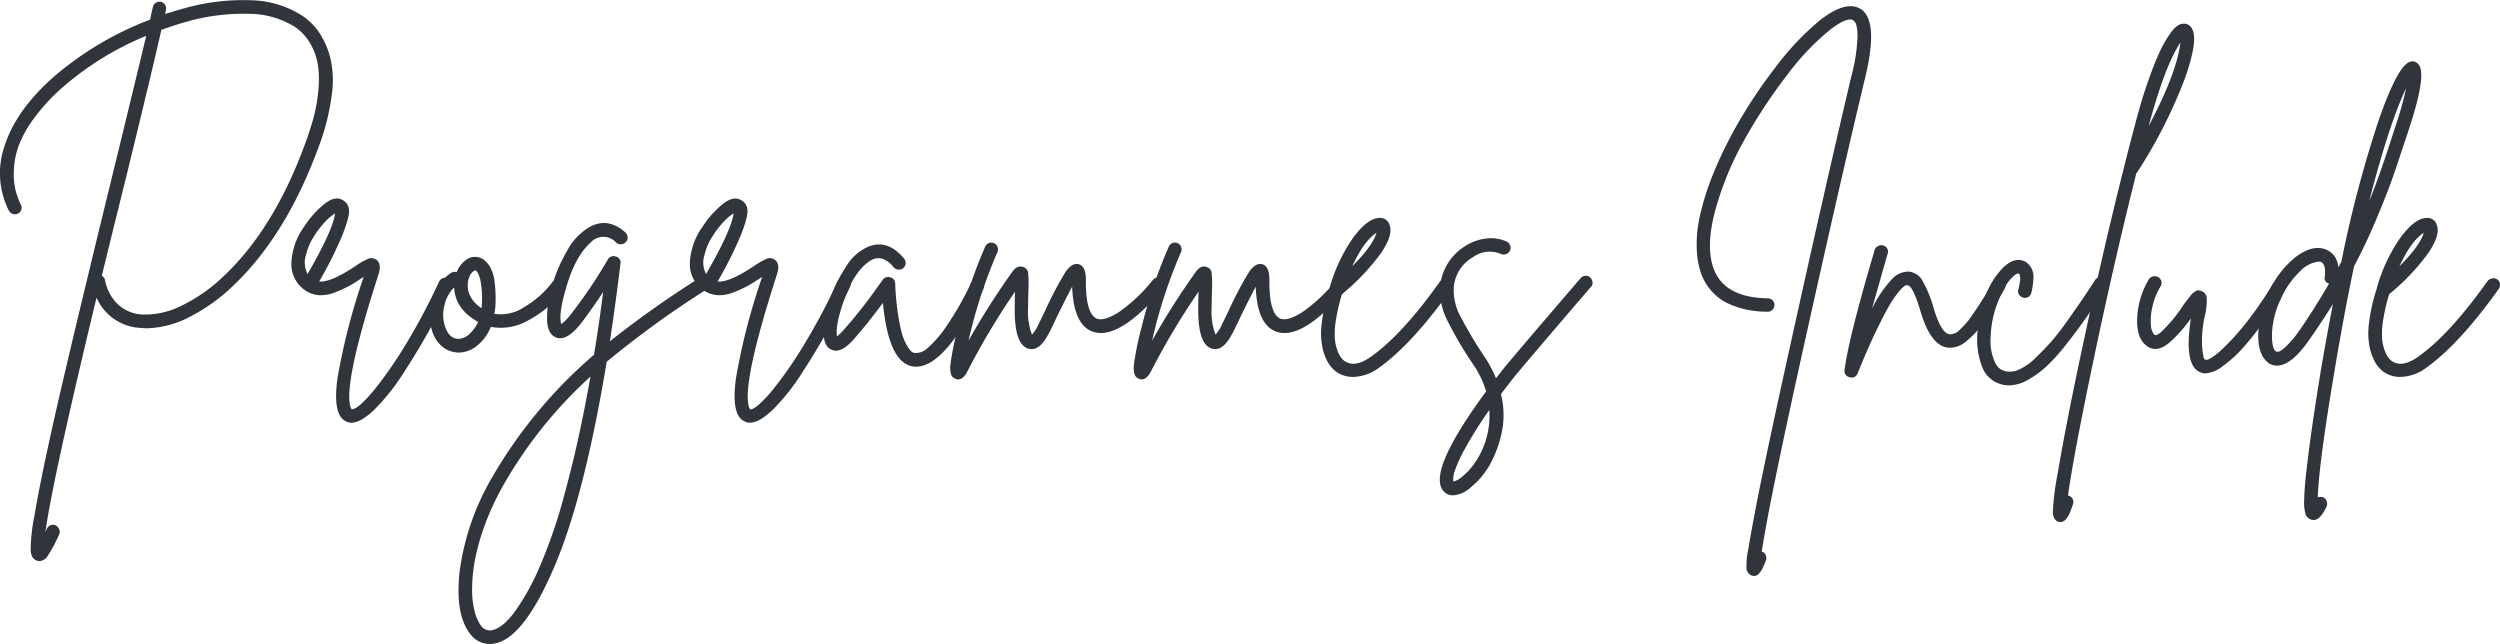 <svg xmlns="http://www.w3.org/2000/svg" width="461.208" height="118.803" viewBox="0 0 461.208 118.803"><g id="prgrm-inc" transform="translate(-1620 -6547)"><path id="Path_14799" data-name="Path 14799" d="M55.769,2.908a11.517,11.517,0,0,1,3.022,2.957,15.313,15.313,0,0,1,2.08,4.55,17.986,17.986,0,0,1,.358,6.923,41.914,41.914,0,0,1-2.275,9.3q-5.98,16.575-15.86,26a33.562,33.562,0,0,1-8.157,5.849,17.938,17.938,0,0,1-7.963,2.08,4.664,4.664,0,0,1-.78-.064,9.324,9.324,0,0,1-8.385-5.59Q9.619,88.9,8.384,98.133c.086-.174.173-.368.26-.585a1.189,1.189,0,0,1,.682-.651,1.1,1.1,0,0,1,.943.034,1.318,1.318,0,0,1,.65.714,1.188,1.188,0,0,1,0,.943,28.671,28.671,0,0,1-2.016,3.8,2.11,2.11,0,0,1-1.625,1.137,1.15,1.15,0,0,1-.519-.131q-.975-.324-1.106-1.852a33.155,33.155,0,0,1,.716-6.467q.975-5.916,3.445-16.965,3.055-13.65,11.05-46.28,4.549-18.656,6.11-25.22A56.064,56.064,0,0,0,11.7,15.973a35.629,35.629,0,0,0-5.33,5.72,21.426,21.426,0,0,0-2.892,5.1,14.893,14.893,0,0,0-.91,4.453,13.288,13.288,0,0,0,.259,3.672,14.659,14.659,0,0,0,1.008,2.828,1.118,1.118,0,0,1,.1.942,1.231,1.231,0,0,1-1.561.781,1.316,1.316,0,0,1-.747-.619A15.382,15.382,0,0,1,.942,26.633q2.176-6.5,9.067-12.545A59.487,59.487,0,0,1,27.689,3.623q.26-1.3.52-2.34a1.049,1.049,0,0,1,.52-.748,1.238,1.238,0,0,1,.942-.194,1.178,1.178,0,0,1,.78.551,1.2,1.2,0,0,1,.163.976,4.217,4.217,0,0,0-.13.715q1.625-.52,3.25-.976A39.95,39.95,0,0,1,46.376.048a18.187,18.187,0,0,1,9.393,2.86m.78,22.88q.843-2.342,1.4-4.485a29.444,29.444,0,0,0,.781-4.648,19.665,19.665,0,0,0-.066-4.55A11.342,11.342,0,0,0,57.3,8.141a9.528,9.528,0,0,0-2.957-3.218,16.13,16.13,0,0,0-8.418-2.372A38.371,38.371,0,0,0,34.384,4.013q-2.277.65-4.615,1.495-1.5,6.7-6.435,26.91-2.925,11.766-4.55,18.46a1.2,1.2,0,0,1,.585.78,8.408,8.408,0,0,0,2.438,4.55,7.266,7.266,0,0,0,4.517,1.82,15,15,0,0,0,7.28-1.69,30.393,30.393,0,0,0,7.8-5.526q9.426-8.969,15.146-25.024" transform="translate(1620 6547)" fill="#30353b"></path><path id="Path_14800" data-name="Path 14800" d="M81.736,51.3a1.188,1.188,0,0,1,.942.064,1.324,1.324,0,0,1,.651.715,1.035,1.035,0,0,1-.066.942q-1.755,3.771-3.965,7.736t-4.842,8.027a39.563,39.563,0,0,1-5.233,6.63q-2.6,2.568-4.42,2.567a1.856,1.856,0,0,1-.844-.194q-2.667-1.041-1.691-8.061a117.927,117.927,0,0,1,4.811-18.589.136.136,0,0,0-.1.032.133.133,0,0,1-.1.033q-1.43.974-2.372,1.5a24.824,24.824,0,0,1-2.535,1.17,7.127,7.127,0,0,1-3.022.585,5.043,5.043,0,0,1-2.665-.91,5.8,5.8,0,0,1-2.535-4.875,12.291,12.291,0,0,1,2.339-6.825A17.619,17.619,0,0,1,59.7,37.748q2.112-1.755,3.607-.78a2.167,2.167,0,0,1,1.073,1.69q.162,1.168-1.137,4.518a71.461,71.461,0,0,1-4.356,8.742q2.014.261,6.63-2.795a15.029,15.029,0,0,1,1.268-.813q.421-.227.975-.487a1.644,1.644,0,0,1,.943-.2,2.02,2.02,0,0,1,.779.325q.975.78.325,2.73-6.5,20.149-5.135,24.44c.086.173.152.3.2.39q.517.064,1.592-.845a23.019,23.019,0,0,0,2.665-2.86q1.591-1.95,3.445-4.68t4.1-6.695q2.243-3.964,4.323-8.451a1.275,1.275,0,0,1,.747-.681M56.483,46.913a4.6,4.6,0,0,0,.261,3.64q4.743-8.255,5.069-11.18a8.923,8.923,0,0,0-1.787,1.495,17.707,17.707,0,0,0-2.08,2.7,10.543,10.543,0,0,0-1.463,3.348" transform="translate(1620 6547)" fill="#30353b"></path><path id="Path_14801" data-name="Path 14801" d="M102.7,51.657a1.241,1.241,0,0,1,.942.26,1.226,1.226,0,0,1,.487.845,1.147,1.147,0,0,1-.259.91,19.465,19.465,0,0,1-6.37,5.4A10.091,10.091,0,0,1,90.542,60.3a8.3,8.3,0,0,1-2.535,3.477,5.433,5.433,0,0,1-3.38,1.268h-.065a4.9,4.9,0,0,1-3.087-1.2,5.968,5.968,0,0,1-1.852-3.152,9.552,9.552,0,0,1,.291-6.079A8.542,8.542,0,0,1,83.2,50.357a1.1,1.1,0,0,1,1.04-.13,4.981,4.981,0,0,1,1.657-2.21,2.719,2.719,0,0,1,3.445-.032,4.818,4.818,0,0,1,1.105,1.333,7.581,7.581,0,0,1,.812,2.795,24.408,24.408,0,0,1,.13,4.484q-.064.649-.194,1.3a7.753,7.753,0,0,0,5.492-1.235,17.592,17.592,0,0,0,5.167-4.549,1.259,1.259,0,0,1,.846-.456M84.627,62.512a3.051,3.051,0,0,0,1.918-.845A6.319,6.319,0,0,0,88.2,59.392q-4.227-2.34-4.42-6.37A6.472,6.472,0,0,0,82,56.337a6.628,6.628,0,0,0,.033,3.64q.712,2.535,2.6,2.535m4.225-6.045a16.251,16.251,0,0,0,.033-2.7q-.1-1.137-.227-1.853a5.641,5.641,0,0,0-.326-1.17,2.822,2.822,0,0,0-.357-.65c-.108-.13-.185-.194-.227-.194h-.066q-.261,0-.649.421a2.693,2.693,0,0,0-.585,1.138,4.416,4.416,0,0,0,.13,2.795,5.5,5.5,0,0,0,2.274,2.6Z" transform="translate(1620 6547)" fill="#30353b"></path><path id="Path_14802" data-name="Path 14802" d="M129.9,51.138a1.35,1.35,0,0,1,.781.552,1.209,1.209,0,0,1,.194.943,1.086,1.086,0,0,1-.553.78,180.661,180.661,0,0,0-18.394,13.325q-4.1,24.7-9.555,37.569t-10.66,14.3a5.154,5.154,0,0,1-1.365.2,4.5,4.5,0,0,1-3.576-1.821q-2.793-3.51-2.014-11.244a46.141,46.141,0,0,1,5.655-17.03,87.628,87.628,0,0,1,19.175-23.271q.909-5.523,1.689-11.569-2.079,3.12-3.835,5.46-2.729,3.576-4.679,2.99-1.56-.455-1.821-2.86a19.066,19.066,0,0,1,.683-5.883,27.162,27.162,0,0,1,2.893-7.117,11.054,11.054,0,0,1,4.419-4.68q3.315-1.69,6.436,1.1a1.348,1.348,0,0,1,.422.878,1.152,1.152,0,0,1-.324.877,1.263,1.263,0,0,1-.878.422,1.235,1.235,0,0,1-.91-.293,3.163,3.163,0,0,0-4.746,0q-2.729,2.472-4.354,7.833t-1.04,7.183a9.014,9.014,0,0,0,1.885-1.95,89.265,89.265,0,0,0,6.695-9.945,1.19,1.19,0,0,1,1.495-.553,1.1,1.1,0,0,1,.845,1.333q-.912,7.475-1.95,14.3a185.256,185.256,0,0,1,16.445-11.635,1.08,1.08,0,0,1,.942-.195M91,116.2q1.755-.456,3.8-3.12a43.543,43.543,0,0,0,4.453-7.8,95.754,95.754,0,0,0,4.973-14.431q2.565-9.3,4.711-21.384A81.335,81.335,0,0,0,92.622,89.943a48.017,48.017,0,0,0-3.218,7.02,40.156,40.156,0,0,0-1.787,6.37,29.717,29.717,0,0,0-.52,5.3,16.108,16.108,0,0,0,.455,4.127,8.057,8.057,0,0,0,1.17,2.665A2.025,2.025,0,0,0,91,116.2" transform="translate(1620 6547)" fill="#30353b"></path><path id="Path_14803" data-name="Path 14803" d="M155.249,51.3a1.188,1.188,0,0,1,.942.064,1.323,1.323,0,0,1,.65.715,1.038,1.038,0,0,1-.065.942q-1.755,3.771-3.965,7.736t-4.842,8.027a39.562,39.562,0,0,1-5.233,6.63q-2.6,2.568-4.42,2.567a1.863,1.863,0,0,1-.845-.194q-2.667-1.041-1.69-8.061a118.012,118.012,0,0,1,4.81-18.589.138.138,0,0,0-.1.032.131.131,0,0,1-.1.033q-1.431.974-2.373,1.5a24.823,24.823,0,0,1-2.535,1.17,7.124,7.124,0,0,1-3.022.585,5.049,5.049,0,0,1-2.665-.91,5.8,5.8,0,0,1-2.535-4.875,12.293,12.293,0,0,1,2.34-6.825,17.6,17.6,0,0,1,3.608-4.095q2.11-1.755,3.607-.78a2.164,2.164,0,0,1,1.072,1.69q.162,1.168-1.137,4.518a71.427,71.427,0,0,1-4.355,8.742q2.015.261,6.63-2.795a15.029,15.029,0,0,1,1.268-.813q.422-.227.974-.487a1.646,1.646,0,0,1,.943-.2,2.024,2.024,0,0,1,.78.325q.975.78.325,2.73-6.5,20.149-5.135,24.44l.195.39q.519.064,1.593-.845a23.173,23.173,0,0,0,2.665-2.86q1.591-1.95,3.445-4.68t4.1-6.695q2.242-3.964,4.322-8.451a1.279,1.279,0,0,1,.748-.681M130,46.913a4.6,4.6,0,0,0,.26,3.64q4.745-8.255,5.07-11.18a8.925,8.925,0,0,0-1.788,1.495,17.708,17.708,0,0,0-2.079,2.7A10.5,10.5,0,0,0,130,46.913" transform="translate(1620 6547)" fill="#30353b"></path><path id="Path_14804" data-name="Path 14804" d="M179.883,51.56a1.227,1.227,0,0,1,1.56.78,1.289,1.289,0,0,1-.033.943q-6.956,14.365-12.415,14.364a4.41,4.41,0,0,1-.715-.065q-4.354-.845-5.4-11.7-3.185,4.292-5.654,7.021-2.211,2.338-3.771,1.625-1.56-.586-1.5-3.381a18.871,18.871,0,0,1,1.04-5.59,25.6,25.6,0,0,1,3.056-6.305,8.9,8.9,0,0,1,4.354-3.835q3.446-1.233,6.37,2.276a1.25,1.25,0,0,1,.293.909,1.149,1.149,0,0,1-.423.846,1.248,1.248,0,0,1-.91.292,1.142,1.142,0,0,1-.844-.422q-2.277-2.73-4.616-1.04-2.666,1.885-4.452,6.792t-1.4,6.987c.26-.216.562-.5.909-.845a87.941,87.941,0,0,0,6.37-8q.845-1.17,1.17-1.625a1.214,1.214,0,0,1,1.365-.423,1.157,1.157,0,0,1,.91,1.138,49.389,49.389,0,0,0,.52,5.655,29.129,29.129,0,0,0,.78,3.738,9.212,9.212,0,0,0,.91,2.112,4.451,4.451,0,0,0,.813,1.073.981.981,0,0,0,.617.228,3.049,3.049,0,0,0,2.308-.878,20.261,20.261,0,0,0,3.575-4.16,55.074,55.074,0,0,0,4.452-7.832,1.277,1.277,0,0,1,.748-.683" transform="translate(1620 6547)" fill="#30353b"></path><path id="Path_14805" data-name="Path 14805" d="M213.52,51.235a1.251,1.251,0,0,1,.91.293,1.149,1.149,0,0,1,.423.845,1.252,1.252,0,0,1-.293.91q-8.254,9.686-13.064,7.864-3.447-1.3-3.705-8.255-.912,1.692-2.861,5.655-1.105,2.406-1.495,3.055-1.69,3.252-3.64,2.731-2.665-.649-2.6-7.476,0-1.3.064-3.055a132.842,132.842,0,0,0-8.775,14.691q-.78,1.494-1.69,1.5a1.268,1.268,0,0,1-.617-.163,3.55,3.55,0,0,1-.455-.292,1.559,1.559,0,0,1-.325-.715,4.13,4.13,0,0,1-.066-1.5q.1-.912.423-2.665t.975-4.226a90.754,90.754,0,0,1,5.005-14.884,1.226,1.226,0,0,1,2.307.032,1.28,1.28,0,0,1-.032.942,91.219,91.219,0,0,0-5.33,16.316,138.83,138.83,0,0,1,8.061-12.675q.907-1.3,2.014-.91a1.269,1.269,0,0,1,.911,1.072,21.793,21.793,0,0,1,.064,3.218q-.064,2.015-.064,3.314a11.818,11.818,0,0,0,.714,4.875,6.441,6.441,0,0,0,.911-1.3q.322-.648,1.429-2.925a67.829,67.829,0,0,1,3.835-7.312q1.17-1.722,2.405-1.463,1.366.327,1.366,2.86-.066,6.371,2.08,7.215,1.3.456,3.965-1.2a29.721,29.721,0,0,0,6.3-5.947,1.146,1.146,0,0,1,.845-.423" transform="translate(1620 6547)" fill="#30353b"></path><path id="Path_14806" data-name="Path 14806" d="M247.384,51.235a1.251,1.251,0,0,1,.91.293,1.149,1.149,0,0,1,.423.845,1.252,1.252,0,0,1-.293.91q-8.254,9.686-13.064,7.864-3.447-1.3-3.705-8.255-.912,1.692-2.861,5.655-1.105,2.406-1.5,3.055-1.69,3.252-3.64,2.731-2.665-.649-2.6-7.476,0-1.3.064-3.055a132.845,132.845,0,0,0-8.775,14.691q-.78,1.494-1.69,1.5a1.268,1.268,0,0,1-.617-.163,3.549,3.549,0,0,1-.455-.292,1.559,1.559,0,0,1-.325-.715,4.13,4.13,0,0,1-.066-1.5q.1-.912.423-2.665t.975-4.226A90.754,90.754,0,0,1,215.6,45.548a1.226,1.226,0,0,1,2.307.032,1.28,1.28,0,0,1-.032.942,91.218,91.218,0,0,0-5.33,16.316A138.827,138.827,0,0,1,220.6,50.163q.908-1.3,2.014-.91a1.269,1.269,0,0,1,.911,1.072,21.793,21.793,0,0,1,.064,3.218q-.064,2.015-.064,3.314a11.818,11.818,0,0,0,.714,4.875,6.44,6.44,0,0,0,.911-1.3q.322-.648,1.429-2.925a67.828,67.828,0,0,1,3.835-7.312q1.17-1.722,2.4-1.463,1.366.327,1.366,2.86-.066,6.371,2.08,7.215,1.3.456,3.965-1.2a29.721,29.721,0,0,0,6.3-5.947,1.146,1.146,0,0,1,.845-.423" transform="translate(1620 6547)" fill="#30353b"></path><path id="Path_14807" data-name="Path 14807" d="M266.559,51.365a1.209,1.209,0,0,1,.943.195,1.118,1.118,0,0,1,.487.813,1.3,1.3,0,0,1-.2.91q-7.346,10.271-13.39,14.56a8.247,8.247,0,0,1-4.745,1.69,5.332,5.332,0,0,1-3.185-.976,5.772,5.772,0,0,1-1.4-1.559A9.784,9.784,0,0,1,244,64.267a13.487,13.487,0,0,1-.162-4.614,32.323,32.323,0,0,1,1.462-6.5v-.065a30.386,30.386,0,0,1,4.42-9.361q2.6-3.444,4.68-3.509a1.775,1.775,0,0,1,1.95,1.3q.715,1.887-1.69,5.33a40.663,40.663,0,0,1-7.085,7.411,32.628,32.628,0,0,0-1.1,4.679,15.788,15.788,0,0,0-.227,3.413,7.9,7.9,0,0,0,.455,2.21,5.767,5.767,0,0,0,.649,1.332,3.553,3.553,0,0,0,.619.651q1.948,1.428,5-.781,5.719-4.029,12.74-13.91a1.4,1.4,0,0,1,.845-.487m-12.61-8.417q-2.277,1.429-4.485,6.175,3.768-3.77,4.485-6.175" transform="translate(1620 6547)" fill="#30353b"></path><path id="Path_14808" data-name="Path 14808" d="M292.428,50.878a1.09,1.09,0,0,1,.91.292,1.4,1.4,0,0,1,.455.878,1.048,1.048,0,0,1-.325.91q-12.61,14.691-14.43,16.965-1.105,1.43-2.145,2.8a15.388,15.388,0,0,1,.13,7.15,21.062,21.062,0,0,1-2.21,5.915,14.19,14.19,0,0,1-3.38,4.029,5.4,5.4,0,0,1-3.38,1.561,2.2,2.2,0,0,1-1.625-.651q-3.444-3.315,7.735-18.524a17.392,17.392,0,0,0-2.275-4.811,70.06,70.06,0,0,1-4.81-8.125,12.405,12.405,0,0,1-1.43-5.915,9.775,9.775,0,0,1,1.4-4.679,10,10,0,0,1,3.413-3.38,8.987,8.987,0,0,1,3.835-1.3,7.045,7.045,0,0,1,3.7.585,1.312,1.312,0,0,1,.617.747,1.228,1.228,0,0,1-.78,1.561,1.286,1.286,0,0,1-.942-.034,5.22,5.22,0,0,0-5.135.585,7.018,7.018,0,0,0-3.575,6.045,10.289,10.289,0,0,0,1.365,5.1,76.731,76.731,0,0,0,4.42,7.378,21.716,21.716,0,0,1,2.015,3.835q.519-.651,1.105-1.43,1.819-2.277,14.495-17.03a1.262,1.262,0,0,1,.845-.455M272.213,85.2a15.252,15.252,0,0,0,2.535-9.556A74.027,74.027,0,0,0,270.36,82.6a24.007,24.007,0,0,0-2.014,4.388,4.306,4.306,0,0,0-.228,1.853,4.2,4.2,0,0,0,1.755-1.008,12.478,12.478,0,0,0,2.34-2.632" transform="translate(1620 6547)" fill="#30353b"></path><path id="Path_14809" data-name="Path 14809" d="M343.289,1.672q3.315,2.145.845,12.48-4.1,17.031-10.92,47.71t-8.191,39.845v.065a.988.988,0,0,1,.716.618,1.428,1.428,0,0,1,.065.942q-.39.975-.618,1.462a4.3,4.3,0,0,1-.65.976,1.184,1.184,0,0,1-.877.487,1.478,1.478,0,0,1-.455-.064,1.537,1.537,0,0,1-1.008-1.463,14.521,14.521,0,0,1,.358-3.543q.519-3.184,1.69-9.23,2.079-10.4,6.109-28.6,6.566-29.769,11.311-49.789a30.192,30.192,0,0,0,.975-6.111,9,9,0,0,0-.2-2.958,2.014,2.014,0,0,0-.519-.747q-1.172-.714-4.486,1.885a47.2,47.2,0,0,0-7.832,8.32,96.747,96.747,0,0,0-7.8,11.862,57.294,57.294,0,0,0-5.33,12.871q-1.789,6.531-.423,10.628,1.884,5.589,10.075,5.719a1.235,1.235,0,1,1,0,2.47,19.307,19.307,0,0,1-3.608-.325,16.306,16.306,0,0,1-3.509-1.1,9.371,9.371,0,0,1-3.186-2.307,10.056,10.056,0,0,1-2.112-3.673,14.841,14.841,0,0,1-.651-3.542,22.33,22.33,0,0,1,.066-3.8,27.335,27.335,0,0,1,.715-3.933q.519-2.048,1.137-3.867t1.43-3.737q.811-1.917,1.527-3.381t1.5-2.957a90.522,90.522,0,0,1,8.027-12.35,50.693,50.693,0,0,1,8.418-8.905q4.743-3.64,7.41-1.95" transform="translate(1620 6547)" fill="#30353b"></path><path id="Path_14810" data-name="Path 14810" d="M368.378,51.462a1.278,1.278,0,0,1,.975.13,1.2,1.2,0,0,1,.586.748,1.215,1.215,0,0,1-.131.942,72.513,72.513,0,0,1-3.835,6.175,16.7,16.7,0,0,1-3.315,3.575,4.515,4.515,0,0,1-3.315,1.1q-3.25-.39-5.135-7.02-1.365-4.485-2.34-4.485a.713.713,0,0,0-.552.162,6.436,6.436,0,0,0-1.138,1.171,19.251,19.251,0,0,0-1.723,2.567q-.942,1.625-2.47,4.81t-3.282,7.54a1.172,1.172,0,0,1-1.17.78.574.574,0,0,1-.259-.065,1.129,1.129,0,0,1-.976-1.365q.651-5.328,4.875-19.825.455-1.5.65-2.275a1.309,1.309,0,0,1,.65-.747,1.291,1.291,0,0,1,.942-.1,1.191,1.191,0,0,1,.748.585,1.1,1.1,0,0,1,.065.975q-.131.455-.65,2.275-1.431,5.005-2.21,7.8a22.563,22.563,0,0,1,3.64-5.4A4.183,4.183,0,0,1,352,50.1a3.2,3.2,0,0,1,2.7,1.755,21.976,21.976,0,0,1,1.918,4.615q1.428,5.007,3.055,5.2a2.535,2.535,0,0,0,1.918-.878,15.783,15.783,0,0,0,2.438-2.925q1.3-1.915,1.982-3.022t1.592-2.795a1.193,1.193,0,0,1,.78-.585" transform="translate(1620 6547)" fill="#30353b"></path><path id="Path_14811" data-name="Path 14811" d="M387.292,51.137a1.112,1.112,0,0,1,.942.163,1.349,1.349,0,0,1,.553.813.973.973,0,0,1-.195.909q-2.145,3.315-3.738,5.591t-3.607,4.841a35.111,35.111,0,0,1-3.672,4.1,18.065,18.065,0,0,1-3.477,2.534,7.15,7.15,0,0,1-3.446,1.008,5.427,5.427,0,0,1-1.17-.13,5.278,5.278,0,0,1-3.575-2.73,13.953,13.953,0,0,1-1.137-6.4,23.083,23.083,0,0,1,1.4-6.857,14.623,14.623,0,0,1,3.283-5.524q1.981-1.952,3.738-1.366a2.779,2.779,0,0,1,.714.358,3.579,3.579,0,0,1,.781.91,3.18,3.18,0,0,1,.455,1.787,13.8,13.8,0,0,1-.391,2.86,1.218,1.218,0,0,1-.553.781,1.264,1.264,0,0,1-1.721-.455,1.14,1.14,0,0,1-.131-.911q.649-2.469.065-2.99a1.727,1.727,0,0,0-.812.39,7.312,7.312,0,0,0-1.463,1.722,14.593,14.593,0,0,0-1.625,3.348,18.916,18.916,0,0,0-1.267,6.208A9.576,9.576,0,0,0,368.117,67,2.706,2.706,0,0,0,370,68.492a4.06,4.06,0,0,0,2.5-.325,10.17,10.17,0,0,0,2.99-2.112q1.592-1.527,2.893-2.99a46.085,46.085,0,0,0,3.022-3.9q1.722-2.437,2.632-3.769t2.471-3.737a1.258,1.258,0,0,1,.779-.521" transform="translate(1620 6547)" fill="#30353b"></path><path id="Path_14812" data-name="Path 14812" d="M404.323,5.182Q405.688,7.2,402.99,14.7a90.937,90.937,0,0,1-8.743,17.128l-.129.13q-4.1,16.38-7.832,34.157t-4.779,25.318h.131a1.305,1.305,0,0,1,.747.65,1.168,1.168,0,0,1,.032.975q-.389,1.1-.617,1.658a3.907,3.907,0,0,1-.682,1.072,1.3,1.3,0,0,1-.975.52,1.932,1.932,0,0,1-.455-.065c-.607-.218-.932-.812-.976-1.788a48.4,48.4,0,0,1,.91-7.182q1.172-7.02,3.51-18.33,5.4-25.74,10.726-45.89.455-1.689.974-3.542t1.5-4.648q.975-2.794,1.918-4.908a22.057,22.057,0,0,1,2.112-3.769q1.17-1.659,2.21-1.788a1.628,1.628,0,0,1,1.755.78m-7.93,18.07q5.2-9.815,5.85-15.405-2.862,4.29-5.85,15.405" transform="translate(1620 6547)" fill="#30353b"></path><path id="Path_14813" data-name="Path 14813" d="M420.052,51.885a1.287,1.287,0,0,1,.942.162,1.23,1.23,0,0,1,.553.78,1.1,1.1,0,0,1-.13.911q-.78,1.235-1.69,2.631t-2.7,3.8q-1.789,2.406-3.414,4.192a22.758,22.758,0,0,1-3.509,3.153,5.9,5.9,0,0,1-3.25,1.365,1.994,1.994,0,0,1-.91-.2q-3.121-1.17-1.755-9.945a26.255,26.255,0,0,1-3.9,4.42q-2.535,2.145-4.42.52-1.757-1.428-1.592-5.069a15.26,15.26,0,0,1,2.112-7.021,1.2,1.2,0,0,1,.78-.585,1.279,1.279,0,0,1,.975.13,1.219,1.219,0,0,1,.455,1.69,12.172,12.172,0,0,0-1.528,3.835,10.512,10.512,0,0,0-.259,3.348,2.756,2.756,0,0,0,.617,1.722q.324.326,1.235-.454a27.226,27.226,0,0,0,4.225-5.136q.455-.585.682-.877c.152-.195.335-.433.553-.715a2.641,2.641,0,0,1,.52-.553c.13-.087.281-.183.455-.293a.792.792,0,0,1,.52-.13,2.5,2.5,0,0,1,.585.164,1.486,1.486,0,0,1,.909,1.461,11.593,11.593,0,0,1-.324,2.958,20.969,20.969,0,0,0-.553,5.46,16.182,16.182,0,0,0,.292,2.308q.131.421.326.422.2.13.682-.1a6.671,6.671,0,0,0,1.17-.747,17.754,17.754,0,0,0,1.528-1.333q.843-.812,1.918-1.982t2.177-2.568q1.105-1.4,2.4-3.25t2.535-3.932a1.083,1.083,0,0,1,.78-.552" transform="translate(1620 6547)" fill="#30353b"></path><path id="Path_14814" data-name="Path 14814" d="M446.116,11.812q1.691,1.692-1.69,11.96-.261.781-.715,2.146-1.431,4.354-2.339,6.955t-2.861,7.28q-1.95,4.678-4.224,8.97-1.887,8.969-3.576,19.109-2.925,17.356-3.12,23.531a1.435,1.435,0,0,1,1.04,0,1.314,1.314,0,0,1,.618.748,1.291,1.291,0,0,1-.033.942q-1.17,2.469-2.34,2.47a2.155,2.155,0,0,1-.52-.066,1.66,1.66,0,0,1-1.007-.942,8.447,8.447,0,0,1-.261-2.859q.033-2.18.553-6.4.781-6.762,2.6-17.81,1.039-6.047,2.145-11.765-2.016,3.25-4.29,6.5-4.29,6.24-7.474,4.484-2.081-1.494-2.016-5.3a18.927,18.927,0,0,1,1.885-7.7,17.148,17.148,0,0,1,5.07-6.694q2.925-2.146,5.2-1.463a3.638,3.638,0,0,1,2.6,3.413q.326-.519.585-1.04a218.139,218.139,0,0,1,6.923-26.227q3.476-9.914,5.687-10.628a1.343,1.343,0,0,1,1.56.389M424.082,61.147q3.054-4.419,5.589-8.84a1.025,1.025,0,0,1-.78-1.3q.26-2.4-.845-2.73h-.39a5.586,5.586,0,0,0-3.347,1.787,15.883,15.883,0,0,0-3.543,5.1,15.624,15.624,0,0,0-1.4,4.388,12.72,12.72,0,0,0-.162,3.639q.193,1.4.714,1.657a.688.688,0,0,0,.618-.032,5.5,5.5,0,0,0,1.4-1.1,19.327,19.327,0,0,0,2.146-2.569m17.939-38.154a65.273,65.273,0,0,0,1.885-6.761q-3.185,6.7-6.824,20.865,1.816-4.419,4.224-11.894.455-1.429.715-2.21" transform="translate(1620 6547)" fill="#30353b"></path><path id="Path_14815" data-name="Path 14815" d="M459.764,51.365a1.208,1.208,0,0,1,.943.195,1.12,1.12,0,0,1,.488.813,1.307,1.307,0,0,1-.2.91q-7.347,10.271-13.39,14.56a8.251,8.251,0,0,1-4.745,1.69,5.335,5.335,0,0,1-3.186-.976,5.789,5.789,0,0,1-1.4-1.559,9.817,9.817,0,0,1-1.072-2.731,13.461,13.461,0,0,1-.162-4.614,32.245,32.245,0,0,1,1.461-6.5v-.065a30.432,30.432,0,0,1,4.42-9.361q2.6-3.444,4.681-3.509a1.774,1.774,0,0,1,1.949,1.3q.716,1.887-1.689,5.33a40.664,40.664,0,0,1-7.085,7.411,32.64,32.64,0,0,0-1.106,4.679,15.919,15.919,0,0,0-.227,3.413,7.972,7.972,0,0,0,.455,2.21,5.759,5.759,0,0,0,.65,1.332,3.55,3.55,0,0,0,.618.651q1.949,1.428,5-.781,5.72-4.029,12.741-13.91a1.4,1.4,0,0,1,.844-.487m-12.609-8.417q-2.277,1.429-4.485,6.175,3.768-3.77,4.485-6.175" transform="translate(1620 6547)" fill="#30353b"></path></g></svg>